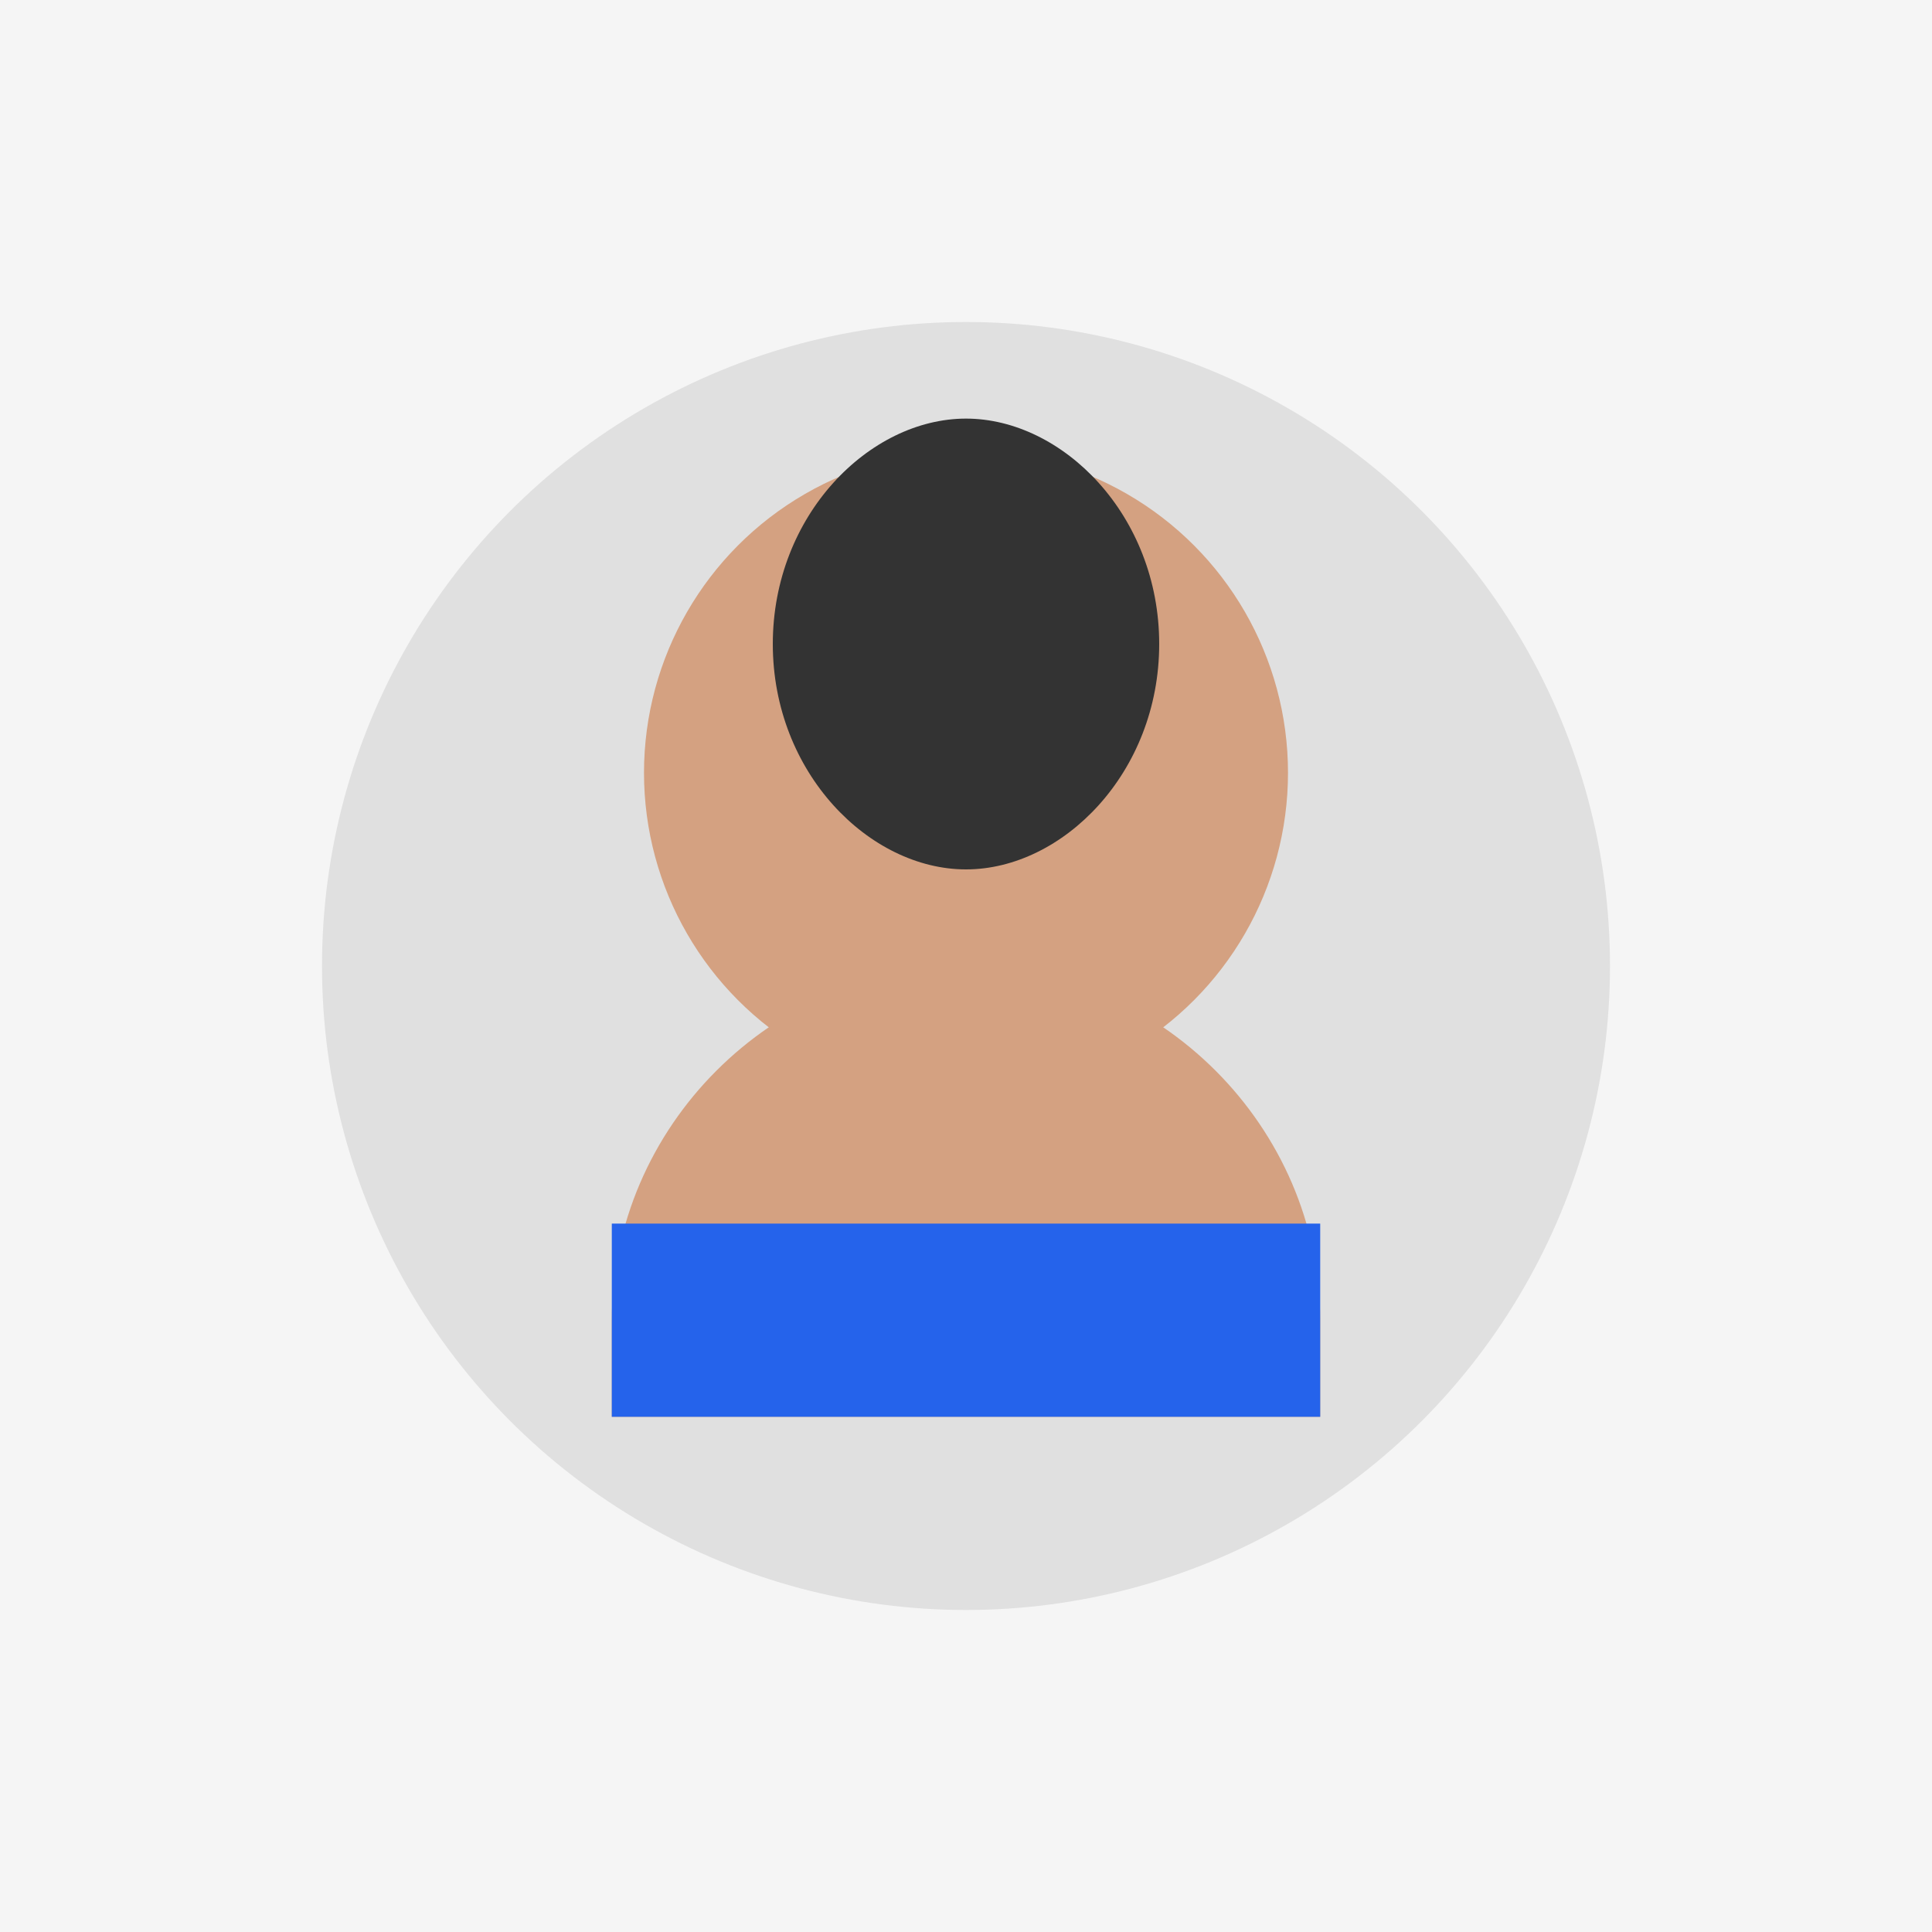 <svg xmlns="http://www.w3.org/2000/svg" viewBox="0 0 300 300">
  <style>.st0{fill:#f5f5f5}.st1{fill:#2563eb}.st2{fill:#333}.st3{fill:#fff}.st4{fill:#e0e0e0}.st5{fill:#d4a181}</style>
  <rect class="st0" width="300" height="300"/>
  <circle class="st4" cx="150" cy="150" r="100"/>
  <circle class="st5" cx="150" cy="120" r="50"/>
  <path class="st2" d="M120,100 C120,80 135,65 150,65 C165,65 180,80 180,100 C180,120 165,135 150,135 C135,135 120,120 120,100 Z"/>
  <path class="st5" d="M150,150 L150,150 C120,150 95,175 95,205 L95,220 L205,220 L205,205 C205,175 180,150 150,150 Z"/>
  <rect class="st1" x="95" y="190" width="110" height="30"/>
</svg>